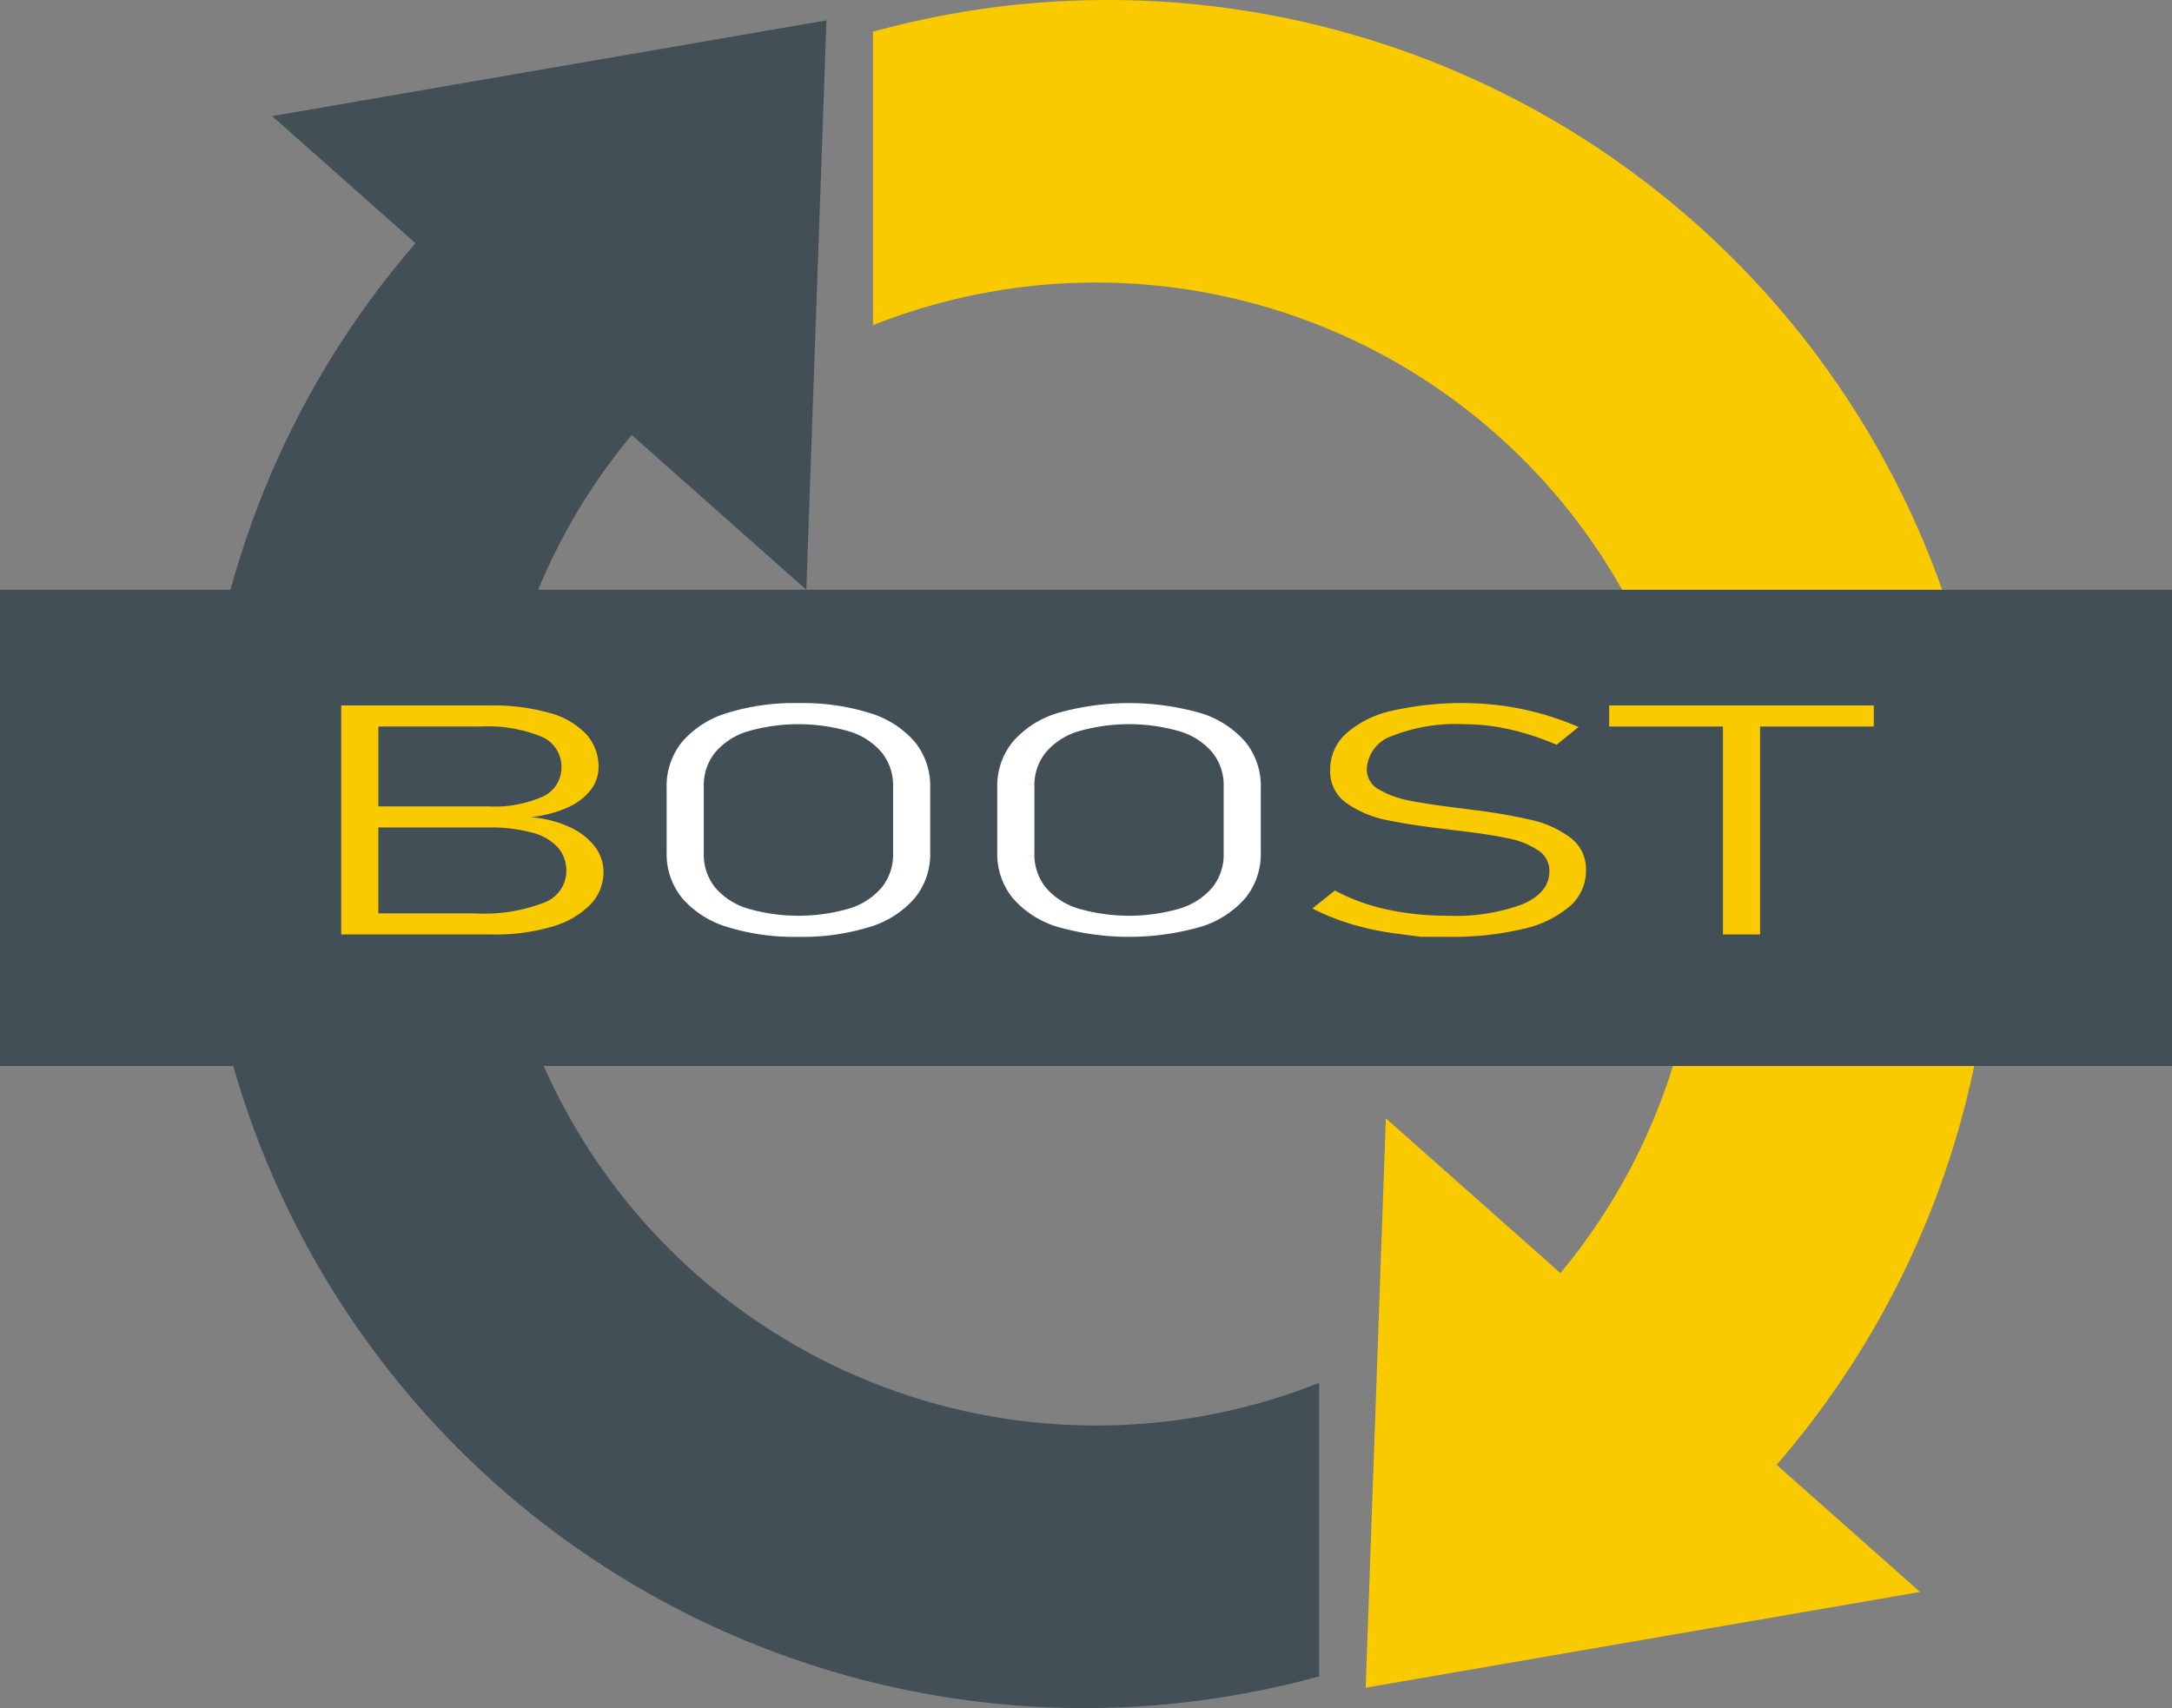<svg id="图层_2" data-name="图层 2" xmlns="http://www.w3.org/2000/svg" viewBox="0 0 110.043 86.541"><rect x="0" y="0" width="110.043" height="86.541" fill="#808080" stroke="none"/><defs><style>.cls-1{fill:#424f56;}.cls-2{fill:#f9ca00;}.cls-3{fill:#fff;}</style></defs><title>boost</title><path class="cls-1" d="M66.83,70.066A30.61,30.61,0,0,1,32.005,22.038l8.846,7.844L41.872,1.031,13.787,5.882l7.265,6.443A44.844,44.844,0,0,0,66.832,84.935V70.07Z"/><path class="cls-2" d="M44.234,16.475A30.61,30.61,0,0,1,79.058,64.503l-8.846-7.844L69.191,85.51l28.085-4.851L90.011,74.216A44.844,44.844,0,0,0,44.231,1.606V16.471Z"/><rect class="cls-1" y="29.882" width="110.043" height="24.128"/><path class="cls-2" d="M17.287,35.742h1.882V47.346H17.287Zm1.568,10.534H24.068a8.295,8.295,0,0,0,3.521-.555,1.712,1.712,0,0,0,1.104-1.561v-.023a1.787,1.787,0,0,0-.412-1.181,2.622,2.622,0,0,0-1.293-.762,7.986,7.986,0,0,0-2.267-.268h-5.867V40.857h5.867a6.067,6.067,0,0,0,2.79-.502,1.608,1.608,0,0,0,.934-1.493,1.642,1.642,0,0,0-1.019-1.54,7.126,7.126,0,0,0-3.07-.511h-5.501V35.742h5.919a10.604,10.604,0,0,1,3.083.383,3.944,3.944,0,0,1,1.855,1.085,2.46,2.46,0,0,1,.614,1.676,1.863,1.863,0,0,1-.379,1.113,2.999,2.999,0,0,1-1.156.898,5.97,5.97,0,0,1-1.927.503A5.861,5.861,0,0,1,28.85,41.899a3.349,3.349,0,0,1,1.281.986,2.082,2.082,0,0,1,.444,1.276v.024a2.346,2.346,0,0,1-.679,1.66A4.415,4.415,0,0,1,27.949,46.955a10.04,10.04,0,0,1-2.953.391H18.855Z"/><path class="cls-3" d="M36.839,46.963a4.854,4.854,0,0,1-2.28-1.461,3.536,3.536,0,0,1-.784-2.314V39.9a3.538,3.538,0,0,1,.784-2.314,4.861,4.861,0,0,1,2.28-1.46,11.418,11.418,0,0,1,3.613-.503,11.418,11.418,0,0,1,3.613.503,4.858,4.858,0,0,1,2.28,1.46,3.538,3.538,0,0,1,.784,2.314v3.288a3.536,3.536,0,0,1-.784,2.314,4.852,4.852,0,0,1-2.28,1.461,11.418,11.418,0,0,1-3.613.503A11.418,11.418,0,0,1,36.839,46.963Zm6.207-.938a3.489,3.489,0,0,0,1.64-1.077,2.659,2.659,0,0,0,.562-1.705v-3.4A2.655,2.655,0,0,0,44.685,38.14a3.475,3.475,0,0,0-1.64-1.077,9.248,9.248,0,0,0-5.187,0A3.472,3.472,0,0,0,36.219,38.14a2.652,2.652,0,0,0-.562,1.704v3.4a2.657,2.657,0,0,0,.562,1.705,3.486,3.486,0,0,0,1.64,1.077,9.248,9.248,0,0,0,5.187,0Z"/><path class="cls-3" d="M53.589,46.963a4.854,4.854,0,0,1-2.28-1.461,3.536,3.536,0,0,1-.784-2.314V39.9a3.538,3.538,0,0,1,.784-2.314,4.861,4.861,0,0,1,2.28-1.46,13.229,13.229,0,0,1,7.226,0,4.867,4.867,0,0,1,2.279,1.46,3.532,3.532,0,0,1,.783,2.314v3.288a3.53,3.53,0,0,1-.783,2.314,4.86,4.86,0,0,1-2.279,1.461,13.229,13.229,0,0,1-7.226,0Zm6.207-.938a3.474,3.474,0,0,0,1.639-1.077,2.655,2.655,0,0,0,.562-1.705v-3.4a2.65,2.65,0,0,0-.562-1.704,3.46,3.46,0,0,0-1.639-1.077,9.25,9.25,0,0,0-5.188,0A3.473,3.473,0,0,0,52.969,38.14a2.652,2.652,0,0,0-.562,1.704v3.4a2.657,2.657,0,0,0,.562,1.705,3.487,3.487,0,0,0,1.64,1.077,9.25,9.25,0,0,0,5.188,0Z"/><path class="cls-2" d="M72.006,47.466s-.409-.054-1.229-.16a14.488,14.488,0,0,1-2.293-.479,11.648,11.648,0,0,1-1.992-.798l1.137-.91a10.195,10.195,0,0,0,2.626.958,14.392,14.392,0,0,0,3.123.319,9.653,9.653,0,0,0,3.782-.591q1.339-.59,1.339-1.66v-.008a1.229,1.229,0,0,0-.581-1.062,4.226,4.226,0,0,0-1.503-.599q-.92-.199-2.371-.367a.713.713,0,0,0-.085-.012c-.03-.003-.063-.007-.098-.012l-.379-.048q-2-.231-3.201-.483a5.355,5.355,0,0,1-2.045-.854,1.941,1.941,0,0,1-.843-1.672v-.008a2.461,2.461,0,0,1,.791-1.839,5.154,5.154,0,0,1,2.306-1.161,16.013,16.013,0,0,1,5.638-.264,14.656,14.656,0,0,1,3.848,1.078l-1.11.902a13.415,13.415,0,0,0-2.404-.786,10.767,10.767,0,0,0-2.325-.259,8.731,8.731,0,0,0-3.606.598A1.856,1.856,0,0,0,69.249,38.974v.008a1.157,1.157,0,0,0,.641,1.034,4.939,4.939,0,0,0,1.587.562q.948.184,2.594.383c.034.005.072.011.111.016.039.005.08.011.124.016.052.005.103.012.15.02s.098.015.149.02a27.58,27.58,0,0,1,2.979.511,5.193,5.193,0,0,1,1.979.898,1.974,1.974,0,0,1,.79,1.648v.016a2.375,2.375,0,0,1-.823,1.815,5.475,5.475,0,0,1-2.384,1.149,15.55,15.55,0,0,1-3.77.396Z"/><path class="cls-2" d="M81.529,35.742H94.935V36.811H81.529Zm5.763.471h1.881V47.346H87.292Z"/></svg>